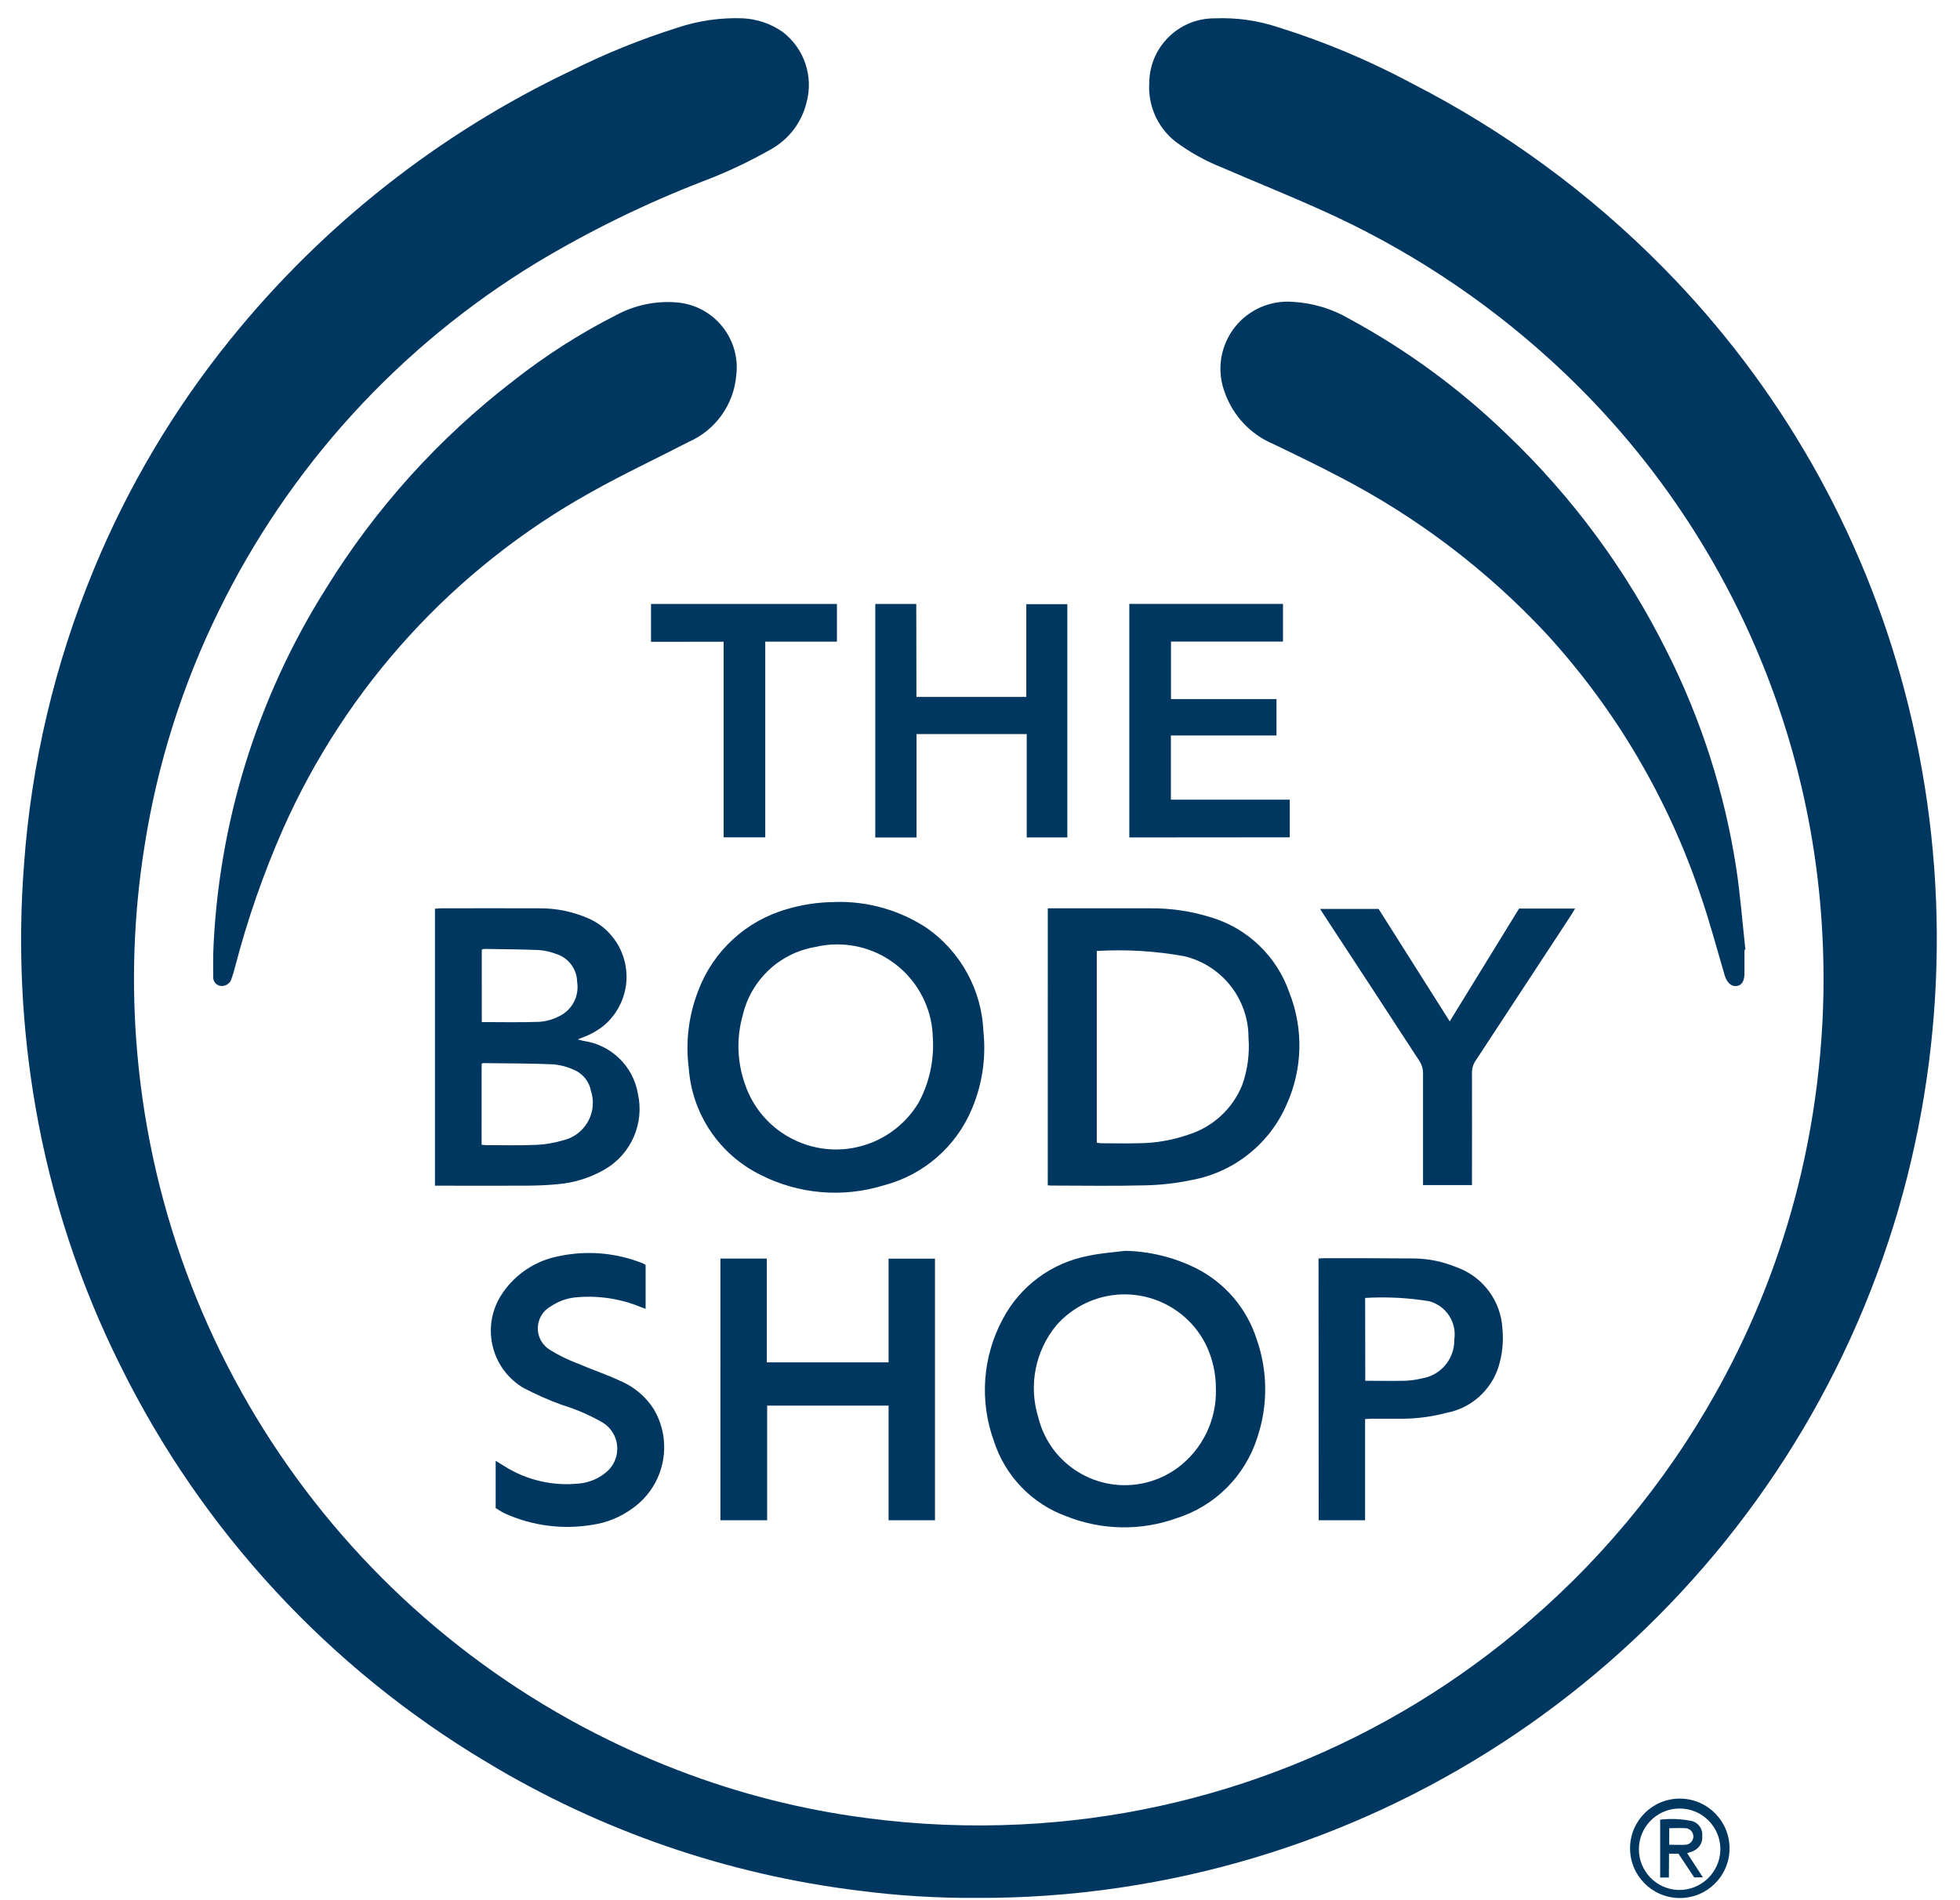 <?xml version="1.0" encoding="utf-8"?>
<!-- Generator: Adobe Illustrator 26.3.1, SVG Export Plug-In . SVG Version: 6.00 Build 0)  -->
<svg version="1.1" id="Layer_1" xmlns="http://www.w3.org/2000/svg" xmlns:xlink="http://www.w3.org/1999/xlink" x="0px" y="0px"
	 viewBox="0 0 59.82 58" style="enable-background:new 0 0 59.82 58;" xml:space="preserve">
<style type="text/css">
	.st0{fill:#003760;}
</style>
<g id="Group_696" transform="translate(-808.359 -4230.953)">
	<path id="Path_7803" class="st0" d="M838.13,4288.89c-1.184,0.007-2.366-0.066-3.54-0.219
		c-4.027-0.49-7.904-1.828-11.376-3.924c-4.81-2.869-8.689-7.066-11.171-12.086
		c-1.246-2.493-2.122-5.155-2.598-7.901c-0.425-2.443-0.544-4.93-0.354-7.402
		c0.221-3.096,0.938-6.136,2.124-9.005c1.044-2.535,2.45-4.906,4.174-7.038
		c2.808-3.479,6.361-6.281,10.398-8.202c1.041-0.521,2.122-0.959,3.233-1.31
		c0.642-0.216,1.318-0.315,1.996-0.292c0.438,0.019,0.861,0.161,1.221,0.41
		c0.667,0.503,0.958,1.362,0.736,2.167c-0.148,0.607-0.543,1.124-1.09,1.426
		c-0.663,0.378-1.355,0.704-2.069,0.973c-1.761,0.682-3.46,1.514-5.078,2.486
		c-4.187,2.544-7.556,6.237-9.706,10.64c-1.113,2.269-1.876,4.692-2.263,7.189
		c-0.333,2.091-0.405,4.216-0.216,6.326c0.873,9.84,7.275,18.324,16.498,21.864
		c1.849,0.713,3.777,1.203,5.743,1.459c1.567,0.208,3.15,0.274,4.728,0.196
		c5.726-0.277,11.194-2.468,15.528-6.221c2.446-2.108,4.475-4.656,5.982-7.512
		c1.031-1.948,1.806-4.021,2.305-6.167c0.279-1.199,0.472-2.417,0.579-3.644
		c0.11-1.241,0.13-2.488,0.059-3.732c-0.369-6.679-3.352-12.944-8.305-17.44
		c-2.069-1.882-4.424-3.422-6.977-4.564c-0.999-0.451-2.019-0.859-3.025-1.296
		c-0.511-0.201-0.993-0.469-1.434-0.797c-0.546-0.432-0.844-1.106-0.797-1.801
		c0.013-1.09,0.904-1.965,1.994-1.96c0.657-0.028,1.314,0.064,1.938,0.271
		c1.412,0.441,2.779,1.015,4.083,1.714c2.842,1.455,5.433,3.355,7.675,5.629
		c3.536,3.583,6.073,8.029,7.358,12.896c1.375,5.193,1.314,10.663-0.177,15.824
		c-3.189,10.96-12.471,19.058-23.763,20.73c-1.46,0.217-2.935,0.322-4.411,0.313"/>
	<path id="Path_7804" class="st0" d="M861.601,4259.952c0,0.234,0,0.469,0,0.703
		c0,0.233-0.073,0.371-0.223,0.396c-0.177,0.03-0.312-0.095-0.383-0.332
		c-0.235-0.796-0.447-1.598-0.715-2.382c-0.994-2.983-2.605-5.723-4.729-8.041
		c-1.807-1.937-3.932-3.551-6.283-4.772c-0.673-0.354-1.362-0.687-2.049-1.017
		c-0.694-0.293-1.232-0.867-1.481-1.579c-0.397-1.059,0.138-2.238,1.197-2.636
		c0.281-0.105,0.581-0.148,0.879-0.125c0.611,0.034,1.204,0.212,1.732,0.522
		c1.75,0.949,3.363,2.132,4.795,3.516c2.011,1.917,3.671,4.171,4.905,6.66
		c1.039,2.066,1.747,4.283,2.101,6.568c0.127,0.832,0.19,1.674,0.283,2.511h-0.023"/>
	<path id="Path_7805" class="st0" d="M814.866,4260.074c0.143-3.963,1.334-7.817,3.451-11.17
		c1.505-2.438,3.441-4.583,5.713-6.329c0.984-0.775,2.042-1.45,3.159-2.015
		c0.547-0.291,1.166-0.422,1.784-0.378c1.098,0.066,1.935,1.011,1.868,2.109
		c-0.002,0.037-0.005,0.073-0.01,0.11c-0.072,0.897-0.631,1.682-1.456,2.043
		c-0.991,0.513-2.005,0.987-2.978,1.534c-4.172,2.319-7.474,5.934-9.407,10.297
		c-0.591,1.346-1.075,2.737-1.447,4.16c-0.035,0.143-0.078,0.284-0.127,0.422
		c-0.053,0.137-0.196,0.217-0.341,0.191c-0.131-0.028-0.22-0.149-0.209-0.283
		c-0.006-0.207,0-0.415,0-0.693"/>
	<path id="Path_7806" class="st0" d="M833.832,4258.488c0.998-0.032,1.982,0.247,2.816,0.796
		c1.038,0.728,1.677,1.899,1.726,3.167c0.083,0.803-0.038,1.614-0.354,2.357
		c-0.482,1.151-1.473,2.012-2.681,2.328c-1.25,0.389-2.602,0.275-3.768-0.318
		c-1.254-0.618-2.088-1.854-2.19-3.249c-0.104-0.8-0.006-1.613,0.286-2.365
		c0.454-1.214,1.457-2.14,2.703-2.496c0.474-0.142,0.966-0.215,1.461-0.218
		 M836.83,4262.657c-0.025-1.612-1.353-2.899-2.966-2.874
		c-0.213,0.003-0.424,0.03-0.631,0.08c-1.082,0.187-1.948,1.001-2.202,2.07
		c-0.199,0.694-0.176,1.433,0.064,2.114c0.519,1.536,2.185,2.36,3.721,1.841
		c0.662-0.224,1.223-0.677,1.581-1.277c0.322-0.598,0.472-1.273,0.435-1.952"/>
	<path id="Path_7807" class="st0" d="M840.338,4258.681h0.214c0.965,0,1.928,0,2.893,0
		c0.63-0.007,1.257,0.084,1.858,0.271c1.127,0.333,2.024,1.19,2.407,2.301
		c0.435,1.099,0.407,2.327-0.077,3.405c-0.518,1.207-1.604,2.076-2.896,2.316
		c-0.464,0.098-0.937,0.153-1.411,0.164c-0.95,0.025-1.902,0.008-2.852,0.007
		c-0.04,0-0.08,0-0.137-0.008L840.338,4258.681z M841.833,4259.981v5.855
		c0.042,0.008,0.085,0.014,0.127,0.017c0.381,0,0.763,0.01,1.144,0
		c0.523-0.003,1.041-0.093,1.535-0.266c0.74-0.234,1.337-0.786,1.63-1.504
		c0.167-0.467,0.234-0.965,0.195-1.459c-0.002-1.175-0.806-2.197-1.947-2.478
		c-0.886-0.162-1.788-0.216-2.687-0.163"/>
	<path id="Path_7808" class="st0" d="M821.634,4267.145v-8.451c0.057,0,0.114-0.013,0.172-0.013
		c0.997,0,1.995-0.004,2.992,0c0.537-0.007,1.069,0.104,1.558,0.325
		c0.975,0.454,1.397,1.612,0.943,2.587c-0.124,0.267-0.307,0.502-0.535,0.688
		c-0.112,0.085-0.23,0.16-0.354,0.225c-0.122,0.064-0.254,0.11-0.417,0.177
		c0.081,0.021,0.129,0.037,0.177,0.046c0.845,0.12,1.515,0.772,1.658,1.613
		c0.201,0.902-0.201,1.831-0.997,2.301c-0.446,0.262-0.946,0.419-1.461,0.461
		c-0.312,0.03-0.628,0.042-0.941,0.044c-0.924,0.005-1.847,0-2.796,0 M823.058,4265.898
		c0.038,0.006,0.076,0.01,0.114,0.012c0.515,0,1.031,0.015,1.545-0.007
		c0.28-0.012,0.558-0.059,0.827-0.139c0.632-0.147,1.025-0.779,0.878-1.411
		c-0.007-0.032-0.016-0.062-0.026-0.093c-0.051-0.283-0.238-0.522-0.501-0.639
		c-0.205-0.097-0.425-0.157-0.651-0.177c-0.714-0.031-1.43-0.028-2.145-0.037
		c-0.011,0-0.022,0.012-0.04,0.023L823.058,4265.898z M823.063,4262.154
		c0.608,0,1.188,0.014,1.77-0.008c0.206-0.017,0.407-0.074,0.591-0.17
		c0.395-0.188,0.619-0.613,0.55-1.045c-0.007-0.402-0.275-0.753-0.662-0.864
		c-0.162-0.062-0.333-0.099-0.506-0.112c-0.554-0.023-1.109-0.025-1.663-0.034
		c-0.027,0.004-0.054,0.011-0.08,0.022L823.063,4262.154z"/>
	<path id="Path_7809" class="st0" d="M842.689,4269.137c0.755,0.014,1.497,0.195,2.173,0.531
		c0.879,0.442,1.544,1.218,1.847,2.155c0.345,0.974,0.353,2.036,0.023,3.015
		c-0.371,1.172-1.29,2.09-2.462,2.461c-1.09,0.392-2.286,0.371-3.363-0.058
		c-1.052-0.381-1.869-1.227-2.212-2.292c-0.448-1.226-0.349-2.584,0.271-3.733
		c0.531-1.006,1.492-1.716,2.611-1.926c0.364-0.082,0.74-0.104,1.111-0.152
		 M845.468,4273.355c0.004-0.45-0.092-0.896-0.281-1.304
		c-0.656-1.383-2.308-1.972-3.691-1.317c-0.342,0.163-0.647,0.393-0.897,0.678
		c-0.644,0.781-0.852,1.834-0.553,2.802c0.354,1.459,1.824,2.355,3.283,2
		c0.348-0.084,0.676-0.237,0.965-0.448c0.762-0.563,1.201-1.464,1.175-2.412"/>
	<path id="Path_7810" class="st0" d="M830.346,4269.374h1.416v3.167h3.717v-3.165h1.416v7.987h-1.416
		v-3.5h-3.706v3.5h-1.427V4269.374z"/>
	<path id="Path_7811" class="st0" d="M848.601,4269.372c0.056,0,0.101-0.01,0.146-0.01
		c0.924,0,1.848,0,2.772,0.008c0.443,0.006,0.881,0.096,1.29,0.266
		c0.807,0.286,1.362,1.029,1.405,1.884c0.037,0.387-0.003,0.778-0.117,1.15
		c-0.231,0.733-0.849,1.278-1.604,1.416c-0.433,0.114-0.879,0.173-1.328,0.177
		c-0.308,0-0.619,0-0.924,0c-0.065,0-0.131,0.005-0.219,0.01v3.089h-1.416L848.601,4269.372z
		 M850.027,4273.104c0.416,0,0.81,0.008,1.203,0c0.179-0.006,0.357-0.031,0.531-0.074
		c0.574-0.094,0.993-0.594,0.983-1.176c0.083-0.528-0.244-1.035-0.759-1.177
		c-0.648-0.107-1.306-0.141-1.961-0.102L850.027,4273.104z"/>
	<path id="Path_7812" class="st0" d="M823.487,4276.981v-1.434c0.101,0.062,0.184,0.114,0.266,0.164
		c0.674,0.425,1.471,0.612,2.264,0.531c0.296-0.023,0.578-0.135,0.81-0.32
		c0.412-0.311,0.494-0.896,0.184-1.308c-0.069-0.092-0.155-0.171-0.253-0.231
		c-0.394-0.228-0.812-0.41-1.248-0.542c-0.402-0.146-0.793-0.319-1.172-0.517
		c-0.966-0.57-1.286-1.814-0.716-2.78c0.027-0.046,0.056-0.091,0.087-0.135
		c0.405-0.585,1.026-0.985,1.727-1.113c0.857-0.179,1.749-0.098,2.56,0.231
		c0.023,0.011,0.046,0.024,0.067,0.039v1.341c-0.059-0.021-0.101-0.036-0.142-0.051
		c-0.633-0.262-1.322-0.364-2.004-0.297c-0.268,0.028-0.524,0.122-0.747,0.273
		c-0.371,0.205-0.506,0.672-0.301,1.044c0.064,0.116,0.158,0.214,0.271,0.283
		c0.272,0.168,0.56,0.31,0.86,0.422c0.43,0.183,0.874,0.333,1.3,0.531
		c0.416,0.178,0.769,0.477,1.012,0.858c0.604,1.021,0.325,2.335-0.642,3.024
		c-0.362,0.268-0.785,0.442-1.231,0.507c-0.904,0.152-1.833,0.032-2.668-0.345
		c-0.055-0.025-0.107-0.055-0.159-0.088c-0.052-0.034-0.079-0.049-0.127-0.079"/>
	<path id="Path_7813" class="st0" d="M836.329,4252.228h3.353v-2.832h1.252v7.122h-1.239v-3.155h-3.363
		v3.157h-1.259v-7.13h1.251L836.329,4252.228z"/>
	<path id="Path_7814" class="st0" d="M842.826,4256.518v-7.13h4.69v1.15h-3.418v1.755h3.22v1.113
		h-3.223v1.958h3.628v1.15L842.826,4256.518z"/>
	<path id="Path_7815" class="st0" d="M854.715,4258.689h1.717c-0.05,0.083-0.088,0.147-0.128,0.21
		c-0.968,1.475-1.937,2.952-2.907,4.431c-0.076,0.109-0.115,0.24-0.113,0.373
		c0.004,1.062,0,2.129,0,3.194c0,0.073,0,0.145,0,0.233h-1.494v-0.243c0-1.062,0-2.129,0-3.193
		c-0.002-0.118-0.036-0.233-0.098-0.333c-0.977-1.503-1.958-3.004-2.943-4.503
		c-0.029-0.044-0.057-0.088-0.099-0.158h1.784l2.171,3.432l2.116-3.443"/>
	<path id="Path_7816" class="st0" d="M828.228,4250.546v-1.156h5.675v1.15h-2.188v5.974h-1.27v-5.971
		L828.228,4250.546z"/>
	<path id="Path_7817" class="st0" d="M859.616,4288.894c-0.838-0.006-1.513-0.69-1.507-1.528
		c0.006-0.838,0.69-1.513,1.529-1.507c0.838,0.006,1.513,0.69,1.507,1.529
		c0,0,0,0.001,0,0.002c-0.005,0.835-0.686,1.509-1.522,1.504
		C859.62,4288.894,859.618,4288.894,859.616,4288.894 M860.866,4287.404
		c-0.001-0.687-0.558-1.243-1.245-1.242c-0.687,0-1.243,0.558-1.242,1.245
		c0.001,0.665,0.524,1.211,1.188,1.241c0.692,0.025,1.273-0.516,1.298-1.208
		C860.866,4287.428,860.866,4287.416,860.866,4287.404"/>
	<path id="Path_7818" class="st0" d="M859.294,4288.268h-0.266v-1.766
		c0.329-0.039,0.662-0.023,0.986,0.046c0.193,0.062,0.318,0.25,0.299,0.452
		c0.018,0.193-0.089,0.375-0.266,0.455c-0.053,0.026-0.112,0.04-0.196,0.069l0.482,0.74
		h-0.266l-0.481-0.723h-0.287L859.294,4288.268z M859.303,4287.267c0.177,0,0.343,0.013,0.506,0
		c0.139-0.012,0.243-0.134,0.231-0.273c-0.01-0.123-0.108-0.22-0.231-0.231
		c-0.163-0.013-0.328,0-0.503,0L859.303,4287.267z"/>
</g>
</svg>
